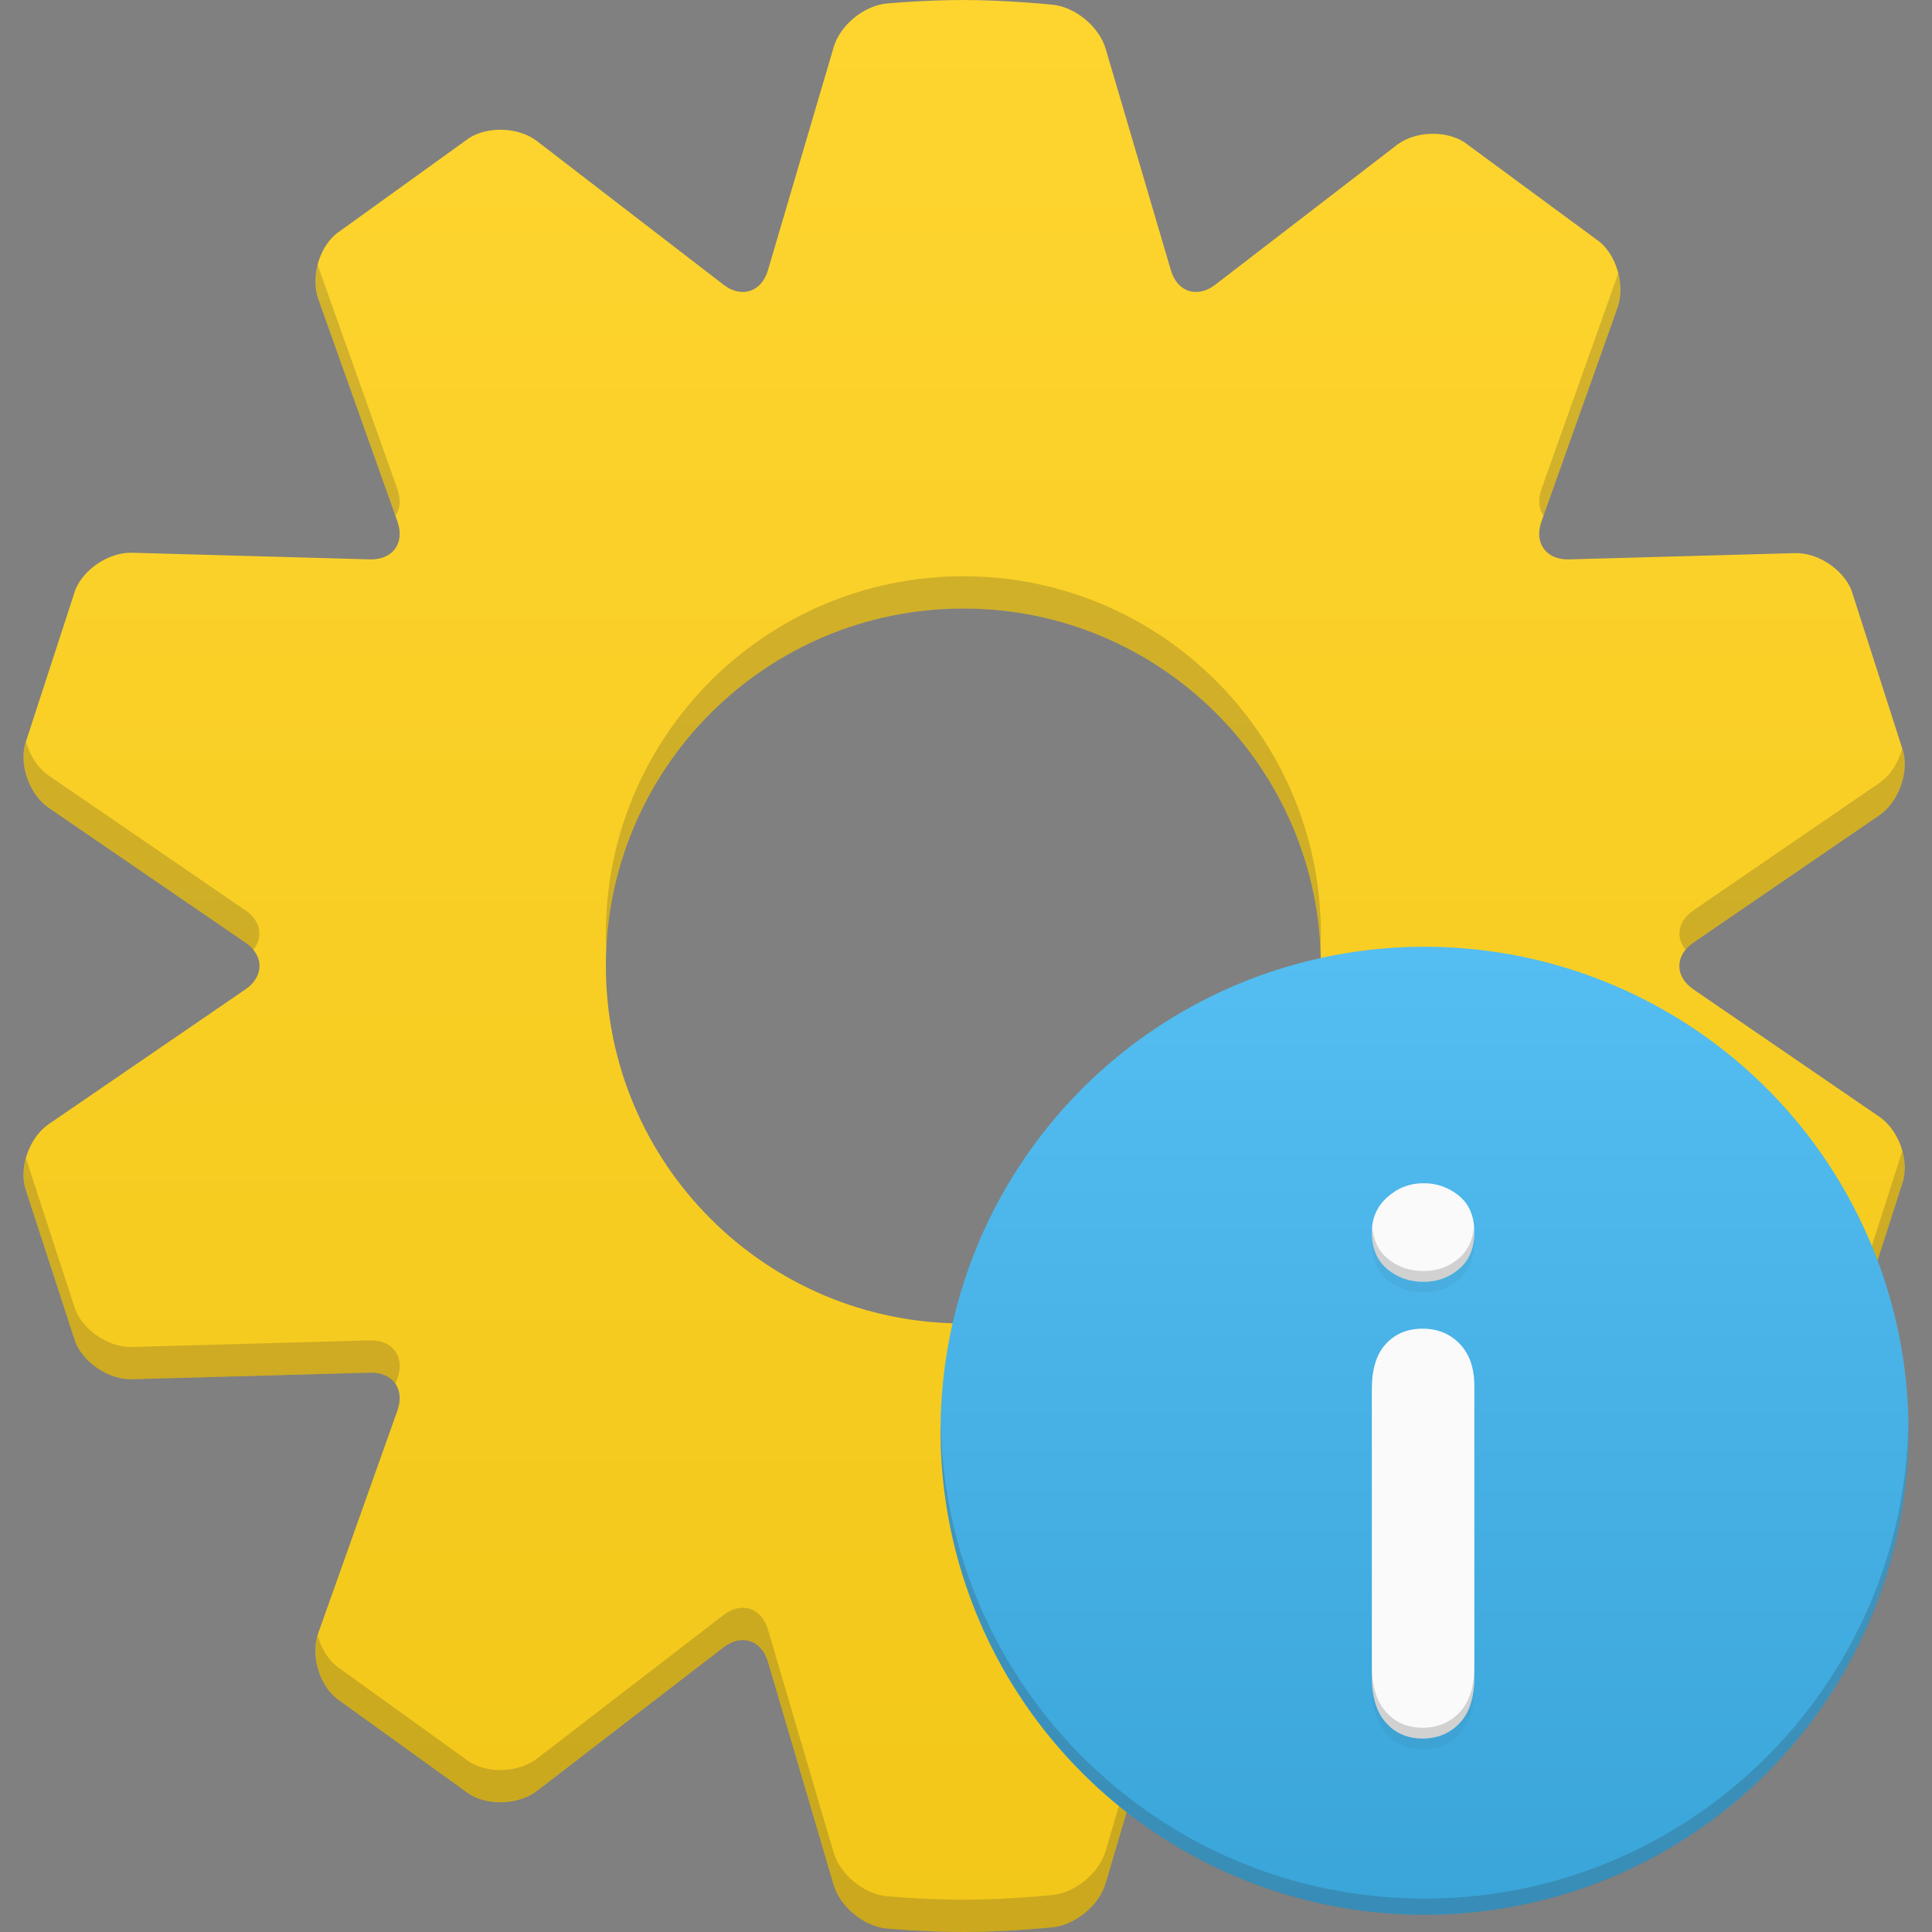 <?xml version="1.0" ?><!DOCTYPE svg  PUBLIC '-//W3C//DTD SVG 1.1//EN'  'http://www.w3.org/Graphics/SVG/1.1/DTD/svg11.dtd'><svg enable-background="new 0 0 256 256" height="256px" id="图层_1" version="1.1" viewBox="0 0 256 256" width="256px" xml:space="preserve" xmlns="http://www.w3.org/2000/svg" xmlns:xlink="http://www.w3.org/1999/xlink"><rect x="0" y="0" width="256" height="256" fill="#808080" stroke="none"/><g id="process_info"><g><g><linearGradient gradientUnits="userSpaceOnUse" id="SVGID_1_" x1="127.751" x2="127.751" y1="-1.711" y2="258.687"><stop offset="0" style="stop-color:#FED52F"/><stop offset="1" style="stop-color:#F2C719"/></linearGradient><path d="M249.02,147.974l-24.636-16.879c-2.486-1.704-2.486-4.488,0-6.192l24.636-16.876     c2.485-1.701,3.917-5.484,3.182-8.405l-6.865-21.392c-1.113-2.801-4.484-5.022-7.497-4.938l-29.956,0.83     c-3.009,0.083-4.648-2.172-3.638-5.008l10.089-28.363c1.008-2.837-0.051-6.749-2.35-8.689l-17.96-13.221     c-2.533-1.626-6.562-1.456-8.95,0.381l-24.04,18.5c-2.386,1.84-5.036,0.977-5.888-1.913l-8.645-29.357     c-0.849-2.89-3.997-5.513-6.993-5.824c0,0-5.985-0.626-11.854-0.626c-5.299,0-10.189,0.465-10.189,0.465     c-3,0.284-6.148,2.884-6.999,5.774l-8.712,29.569c-0.849,2.89-3.5,3.75-5.887,1.913L71.156,18.7     c-2.389-1.837-6.427-2.026-8.974-0.423l-17.62,12.689c-2.324,1.918-3.4,5.804-2.391,8.644l10.494,29.502     c1.009,2.836-0.628,5.092-3.639,5.008l-31.54-0.877c-3.011-0.083-6.388,2.135-7.508,4.933L3.31,98.65     c-0.753,2.915,0.666,6.695,3.149,8.396l26.067,17.856c2.485,1.704,2.486,4.488,0,6.192L6.459,148.953     c-2.485,1.704-3.902,5.482-3.149,8.396l6.668,20.474c1.12,2.798,4.497,5.017,7.508,4.934l31.54-0.874     c3.011-0.081,4.648,2.174,3.639,5.011L42.17,216.39c-1.009,2.837,0.067,6.727,2.391,8.645l17.62,12.689     c2.547,1.606,6.585,1.417,8.973-0.421l24.714-19.025c2.386-1.835,5.037-0.978,5.886,1.912l8.712,29.574     c0.85,2.888,3.999,5.484,6.999,5.771c0,0,4.89,0.465,10.189,0.465c5.869,0,11.854-0.629,11.854-0.629     c2.996-0.313,6.145-2.935,6.993-5.821l8.645-29.36c0.852-2.89,3.502-3.747,5.886-1.912l24.045,18.502     c2.386,1.838,6.414,2.008,8.947,0.382l17.96-13.222c2.299-1.94,3.357-5.852,2.35-8.691l-10.089-28.354     c-1.011-2.837,0.629-5.092,3.638-5.009l29.956,0.83c3.013,0.083,6.384-2.141,7.497-4.938l6.865-21.398     C252.937,153.458,251.505,149.678,249.02,147.974z M127.655,175.365c-26.164,0-47.374-21.2-47.374-47.366     c0-26.159,21.21-47.367,47.374-47.367c26.156,0,47.367,21.208,47.367,47.367C175.021,154.165,153.811,175.365,127.655,175.365z" fill="url(#SVGID_1_)"/></g><g opacity="0.2"><path d="M52.395,68.355c0.616-0.903,0.761-2.14,0.27-3.52L42.17,35.334c-0.034-0.094-0.046-0.197-0.075-0.293     c-0.408,1.538-0.419,3.179,0.075,4.569L52.395,68.355z M127.655,80.632c25.439,0,46.193,20.063,47.312,45.228     c0.032-0.709,0.055-1.421,0.055-2.138c0-26.158-21.211-47.367-47.367-47.367c-26.164,0-47.374,21.208-47.374,47.367     c0,0.717,0.022,1.429,0.055,2.138C81.455,100.695,102.208,80.632,127.655,80.632z M214.334,40.749     c0.495-1.394,0.487-3.046,0.082-4.598c-0.03,0.105-0.046,0.218-0.082,0.321l-10.089,28.363c-0.492,1.381-0.347,2.617,0.269,3.52     L214.334,40.749z M6.459,107.046l26.067,17.856c0.422,0.29,0.746,0.617,1.024,0.958c1.364-1.667,1.039-3.819-1.024-5.234     L6.459,102.771c-1.448-0.991-2.516-2.694-3.02-4.515L3.31,98.65C2.557,101.565,3.976,105.345,6.459,107.046z M211.984,219.664     l-17.96,13.221c-2.533,1.626-6.562,1.456-8.947-0.382l-24.045-18.502c-2.384-1.835-5.034-0.978-5.886,1.913l-8.645,29.359     c-0.849,2.887-3.997,5.51-6.993,5.821c0,0-5.985,0.629-11.854,0.629c-5.299,0-10.189-0.465-10.189-0.465     c-3-0.287-6.148-2.884-6.999-5.771l-8.712-29.573c-0.849-2.891-3.5-3.748-5.886-1.913l-24.714,19.025     c-2.387,1.838-6.426,2.027-8.973,0.421l-17.62-12.689c-1.186-0.979-2.041-2.473-2.466-4.076     c-0.843,2.808,0.218,6.497,2.466,8.353l17.62,12.689c2.547,1.606,6.585,1.417,8.973-0.421l24.714-19.025     c2.386-1.835,5.037-0.978,5.886,1.912l8.712,29.574c0.85,2.888,3.999,5.484,6.999,5.771c0,0,4.89,0.465,10.189,0.465     c5.869,0,11.854-0.629,11.854-0.629c2.996-0.313,6.145-2.935,6.993-5.821l8.645-29.36c0.852-2.89,3.502-3.747,5.886-1.912     l24.045,18.502c2.386,1.838,6.414,2.008,8.947,0.382l17.96-13.222c2.216-1.869,3.26-5.561,2.432-8.368     C213.997,217.178,213.153,218.677,211.984,219.664z M52.395,183.373l0.27-0.756c1.009-2.837-0.628-5.092-3.639-5.011     l-31.54,0.874c-3.011,0.083-6.388-2.136-7.508-4.934l-6.539-20.079c-0.361,1.305-0.443,2.666-0.129,3.882l6.668,20.474     c1.12,2.798,4.497,5.017,7.508,4.934l31.54-0.874C50.572,181.841,51.746,182.421,52.395,183.373z M224.384,124.903l24.636-16.876     c2.485-1.701,3.917-5.484,3.182-8.405l-0.137-0.426c-0.508,1.837-1.586,3.556-3.045,4.554l-24.636,16.876     c-2.064,1.415-2.387,3.566-1.024,5.234C223.638,125.52,223.962,125.192,224.384,124.903z M252.064,152.528l-6.729,20.972     c-1.113,2.798-4.484,5.022-7.497,4.938l-29.956-0.829c-3.009-0.084-4.648,2.171-3.638,5.008l0.269,0.758     c0.649-0.952,1.824-1.533,3.369-1.49l29.956,0.83c3.013,0.083,6.384-2.141,7.497-4.938l6.865-21.398     C252.505,155.172,252.423,153.821,252.064,152.528z" fill="#2C2C2C"/></g></g><g><g><linearGradient gradientUnits="userSpaceOnUse" id="SVGID_2_" x1="188.76" x2="188.76" y1="126.167" y2="253.028"><stop offset="0" style="stop-color:#54BDF1"/><stop offset="1" style="stop-color:#3AA5D9"/></linearGradient><circle cx="188.76" cy="189.583" fill="url(#SVGID_2_)" r="64.132"/><g opacity="0.2"><path d="M188.76,251.576c-35.061,0-63.531-28.141-64.104-63.063c-0.006,0.357-0.027,0.71-0.027,1.069      c0,35.417,28.712,64.132,64.132,64.132c35.418,0,64.132-28.715,64.132-64.132c0-0.359-0.021-0.712-0.026-1.069      C252.292,223.436,223.818,251.576,188.76,251.576z" fill="#2C2C2C"/></g><g opacity="0.5"><path d="M188.644,171.27c-1.891,0-3.508-0.57-4.85-1.712s-2.016-2.756-2.016-4.844      c0-1.894,0.69-3.449,2.065-4.672c1.375-1.225,2.976-1.835,4.8-1.835c1.757,0,3.315,0.555,4.674,1.662      c1.361,1.108,2.041,2.723,2.041,4.845c0,2.055-0.663,3.661-1.991,4.818C192.043,170.69,190.467,171.27,188.644,171.27z       M195.358,185.064v38.6c0,2.676-0.646,4.696-1.94,6.066c-1.292,1.37-2.935,2.055-4.925,2.055c-1.988,0-3.605-0.702-4.85-2.102      c-1.242-1.403-1.865-3.408-1.865-6.02v-38.207c0-2.642,0.623-4.633,1.865-5.969c1.244-1.337,2.861-2.008,4.85-2.008      c1.99,0,3.633,0.671,4.925,2.008C194.712,180.824,195.358,182.685,195.358,185.064z" fill="#2C2C2C" opacity="0.1"/></g><g><path d="M188.644,169.845c-1.891,0-3.508-0.571-4.85-1.712c-1.342-1.142-2.016-2.757-2.016-4.845      c0-1.893,0.69-3.449,2.065-4.671c1.375-1.226,2.976-1.835,4.8-1.835c1.757,0,3.315,0.554,4.674,1.662      c1.361,1.107,2.041,2.723,2.041,4.844c0,2.055-0.663,3.661-1.991,4.819C192.043,169.266,190.467,169.845,188.644,169.845z       M195.358,183.639v38.601c0,2.675-0.646,4.696-1.94,6.065c-1.292,1.37-2.935,2.055-4.925,2.055c-1.988,0-3.605-0.701-4.85-2.102      c-1.242-1.403-1.865-3.407-1.865-6.019v-38.208c0-2.642,0.623-4.632,1.865-5.969c1.244-1.336,2.861-2.007,4.85-2.007      c1.99,0,3.633,0.671,4.925,2.007C194.712,179.399,195.358,181.259,195.358,183.639z" fill="#FAFAFA"/></g><g opacity="0.2"><path d="M188.493,228.935c-1.988,0-3.605-0.702-4.85-2.103c-1.242-1.402-1.865-3.407-1.865-6.019v1.426      c0,2.611,0.623,4.615,1.865,6.019c1.244,1.4,2.861,2.102,4.85,2.102c1.99,0,3.633-0.685,4.925-2.055      c1.294-1.369,1.94-3.391,1.94-6.065v-1.426c0,2.676-0.646,4.696-1.94,6.066C192.126,228.249,190.483,228.935,188.493,228.935z       M188.644,169.845c1.823,0,3.399-0.579,4.724-1.737c1.328-1.158,1.991-2.765,1.991-4.819c0-0.253-0.042-0.475-0.062-0.713      c-0.142,1.707-0.764,3.091-1.93,4.106c-1.324,1.158-2.9,1.737-4.724,1.737c-1.891,0-3.508-0.57-4.85-1.712      c-1.171-0.997-1.802-2.375-1.952-4.093c-0.021,0.225-0.063,0.438-0.063,0.674c0,2.088,0.674,3.703,2.016,4.845      C185.136,169.273,186.753,169.845,188.644,169.845z" fill="#2C2C2C"/></g></g></g></g></svg>
